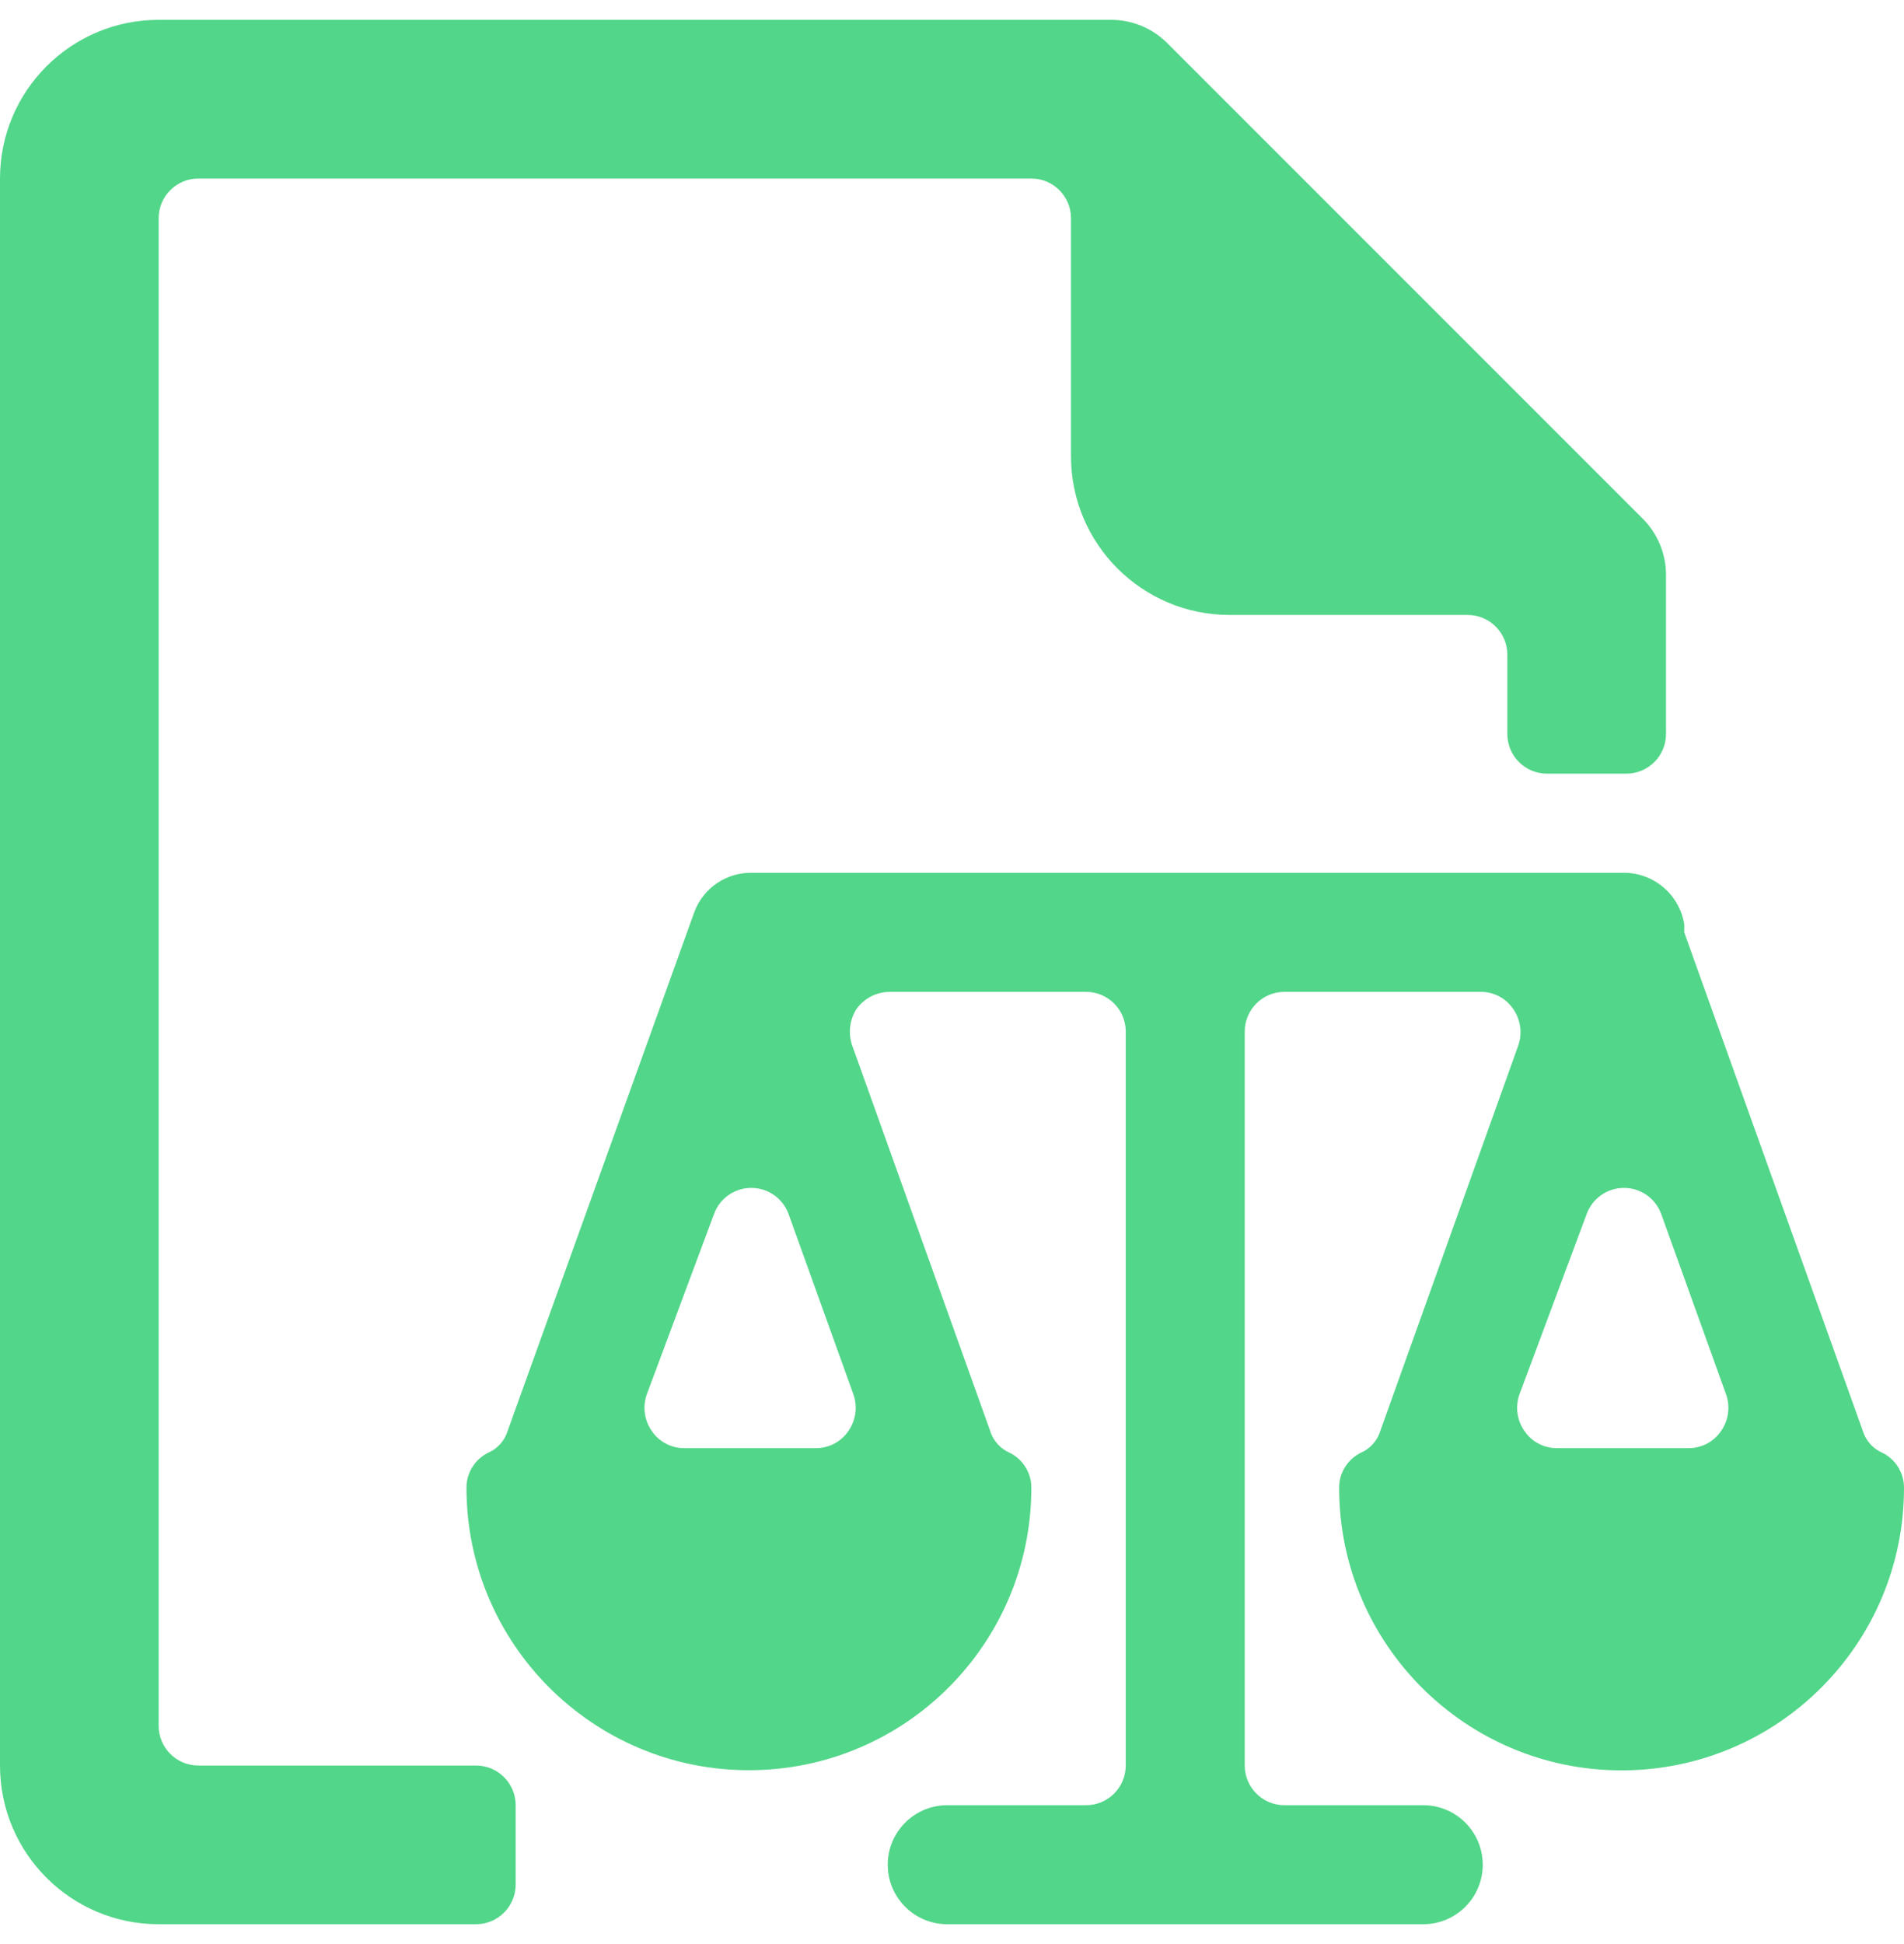 <svg width="48" height="49" viewBox="0 0 48 49" fill="none" xmlns="http://www.w3.org/2000/svg">
<path fill-rule="evenodd" clip-rule="evenodd" d="M47.46 36.62C47.218 36.517 47.035 36.312 46.96 36.06L42.46 23.5V23.3C42.346 22.574 41.735 22.029 41 22H19C18.335 21.969 17.727 22.374 17.5 23L12.8 36.06C12.725 36.312 12.542 36.517 12.3 36.62C11.967 36.787 11.758 37.128 11.76 37.5C11.761 41.432 14.948 44.618 18.88 44.618C22.812 44.618 25.999 41.432 26 37.5C26.002 37.128 25.793 36.787 25.46 36.62C25.218 36.517 25.035 36.312 24.96 36.06L21.48 26.34C21.377 26.031 21.421 25.692 21.6 25.42C21.793 25.16 22.096 25.005 22.42 25H27.38C27.932 25 28.38 25.448 28.38 26V44.5C28.38 45.052 27.932 45.5 27.38 45.5H23.88C23.052 45.5 22.38 46.172 22.38 47C22.38 47.828 23.052 48.5 23.88 48.5H35.88C36.708 48.5 37.38 47.828 37.38 47C37.38 46.172 36.708 45.5 35.88 45.5H32.38C31.828 45.5 31.38 45.052 31.38 44.5V26C31.38 25.448 31.828 25 32.38 25H37.34C37.659 25.001 37.958 25.158 38.14 25.42C38.332 25.686 38.384 26.029 38.28 26.34L34.8 36.06C34.725 36.312 34.542 36.517 34.3 36.62C33.968 36.787 33.758 37.128 33.76 37.5C33.759 41.433 36.947 44.622 40.88 44.622C44.813 44.622 48.001 41.433 48 37.5C48.002 37.128 47.792 36.787 47.46 36.62ZM39.24 36.5C38.921 36.499 38.622 36.342 38.44 36.08C38.248 35.814 38.196 35.471 38.3 35.16L40 30.6C40.144 30.204 40.519 29.941 40.94 29.941C41.361 29.941 41.736 30.204 41.88 30.6L43.52 35.16C43.624 35.471 43.572 35.814 43.38 36.08C43.194 36.348 42.886 36.505 42.56 36.5H39.24ZM17.24 36.5C16.921 36.499 16.622 36.342 16.44 36.08C16.248 35.814 16.196 35.471 16.3 35.16L18 30.6C18.143 30.204 18.519 29.941 18.94 29.941C19.361 29.941 19.736 30.204 19.88 30.6L21.52 35.16C21.624 35.471 21.572 35.814 21.38 36.08C21.194 36.348 20.886 36.505 20.56 36.5H17.24ZM13 45.5C13 44.948 12.552 44.5 12 44.5H5C4.448 44.5 4 44.052 4 43.5V5.5C4 4.948 4.448 4.5 5 4.5H26C26.552 4.5 27 4.948 27 5.5V11.5C27 13.709 28.791 15.5 31 15.5H37C37.552 15.5 38 15.948 38 16.5V18.5C38 19.052 38.448 19.5 39 19.5H41C41.552 19.5 42 19.052 42 18.5V14.5C42.003 13.968 41.794 13.457 41.42 13.08L29.42 1.08C29.043 0.706 28.532 0.497 28 0.5H4C1.791 0.5 0 2.291 0 4.5V44.5C0 46.709 1.791 48.5 4 48.5H12C12.552 48.5 13 48.052 13 47.5V45.5Z" fill="#52D689"/>
</svg>
